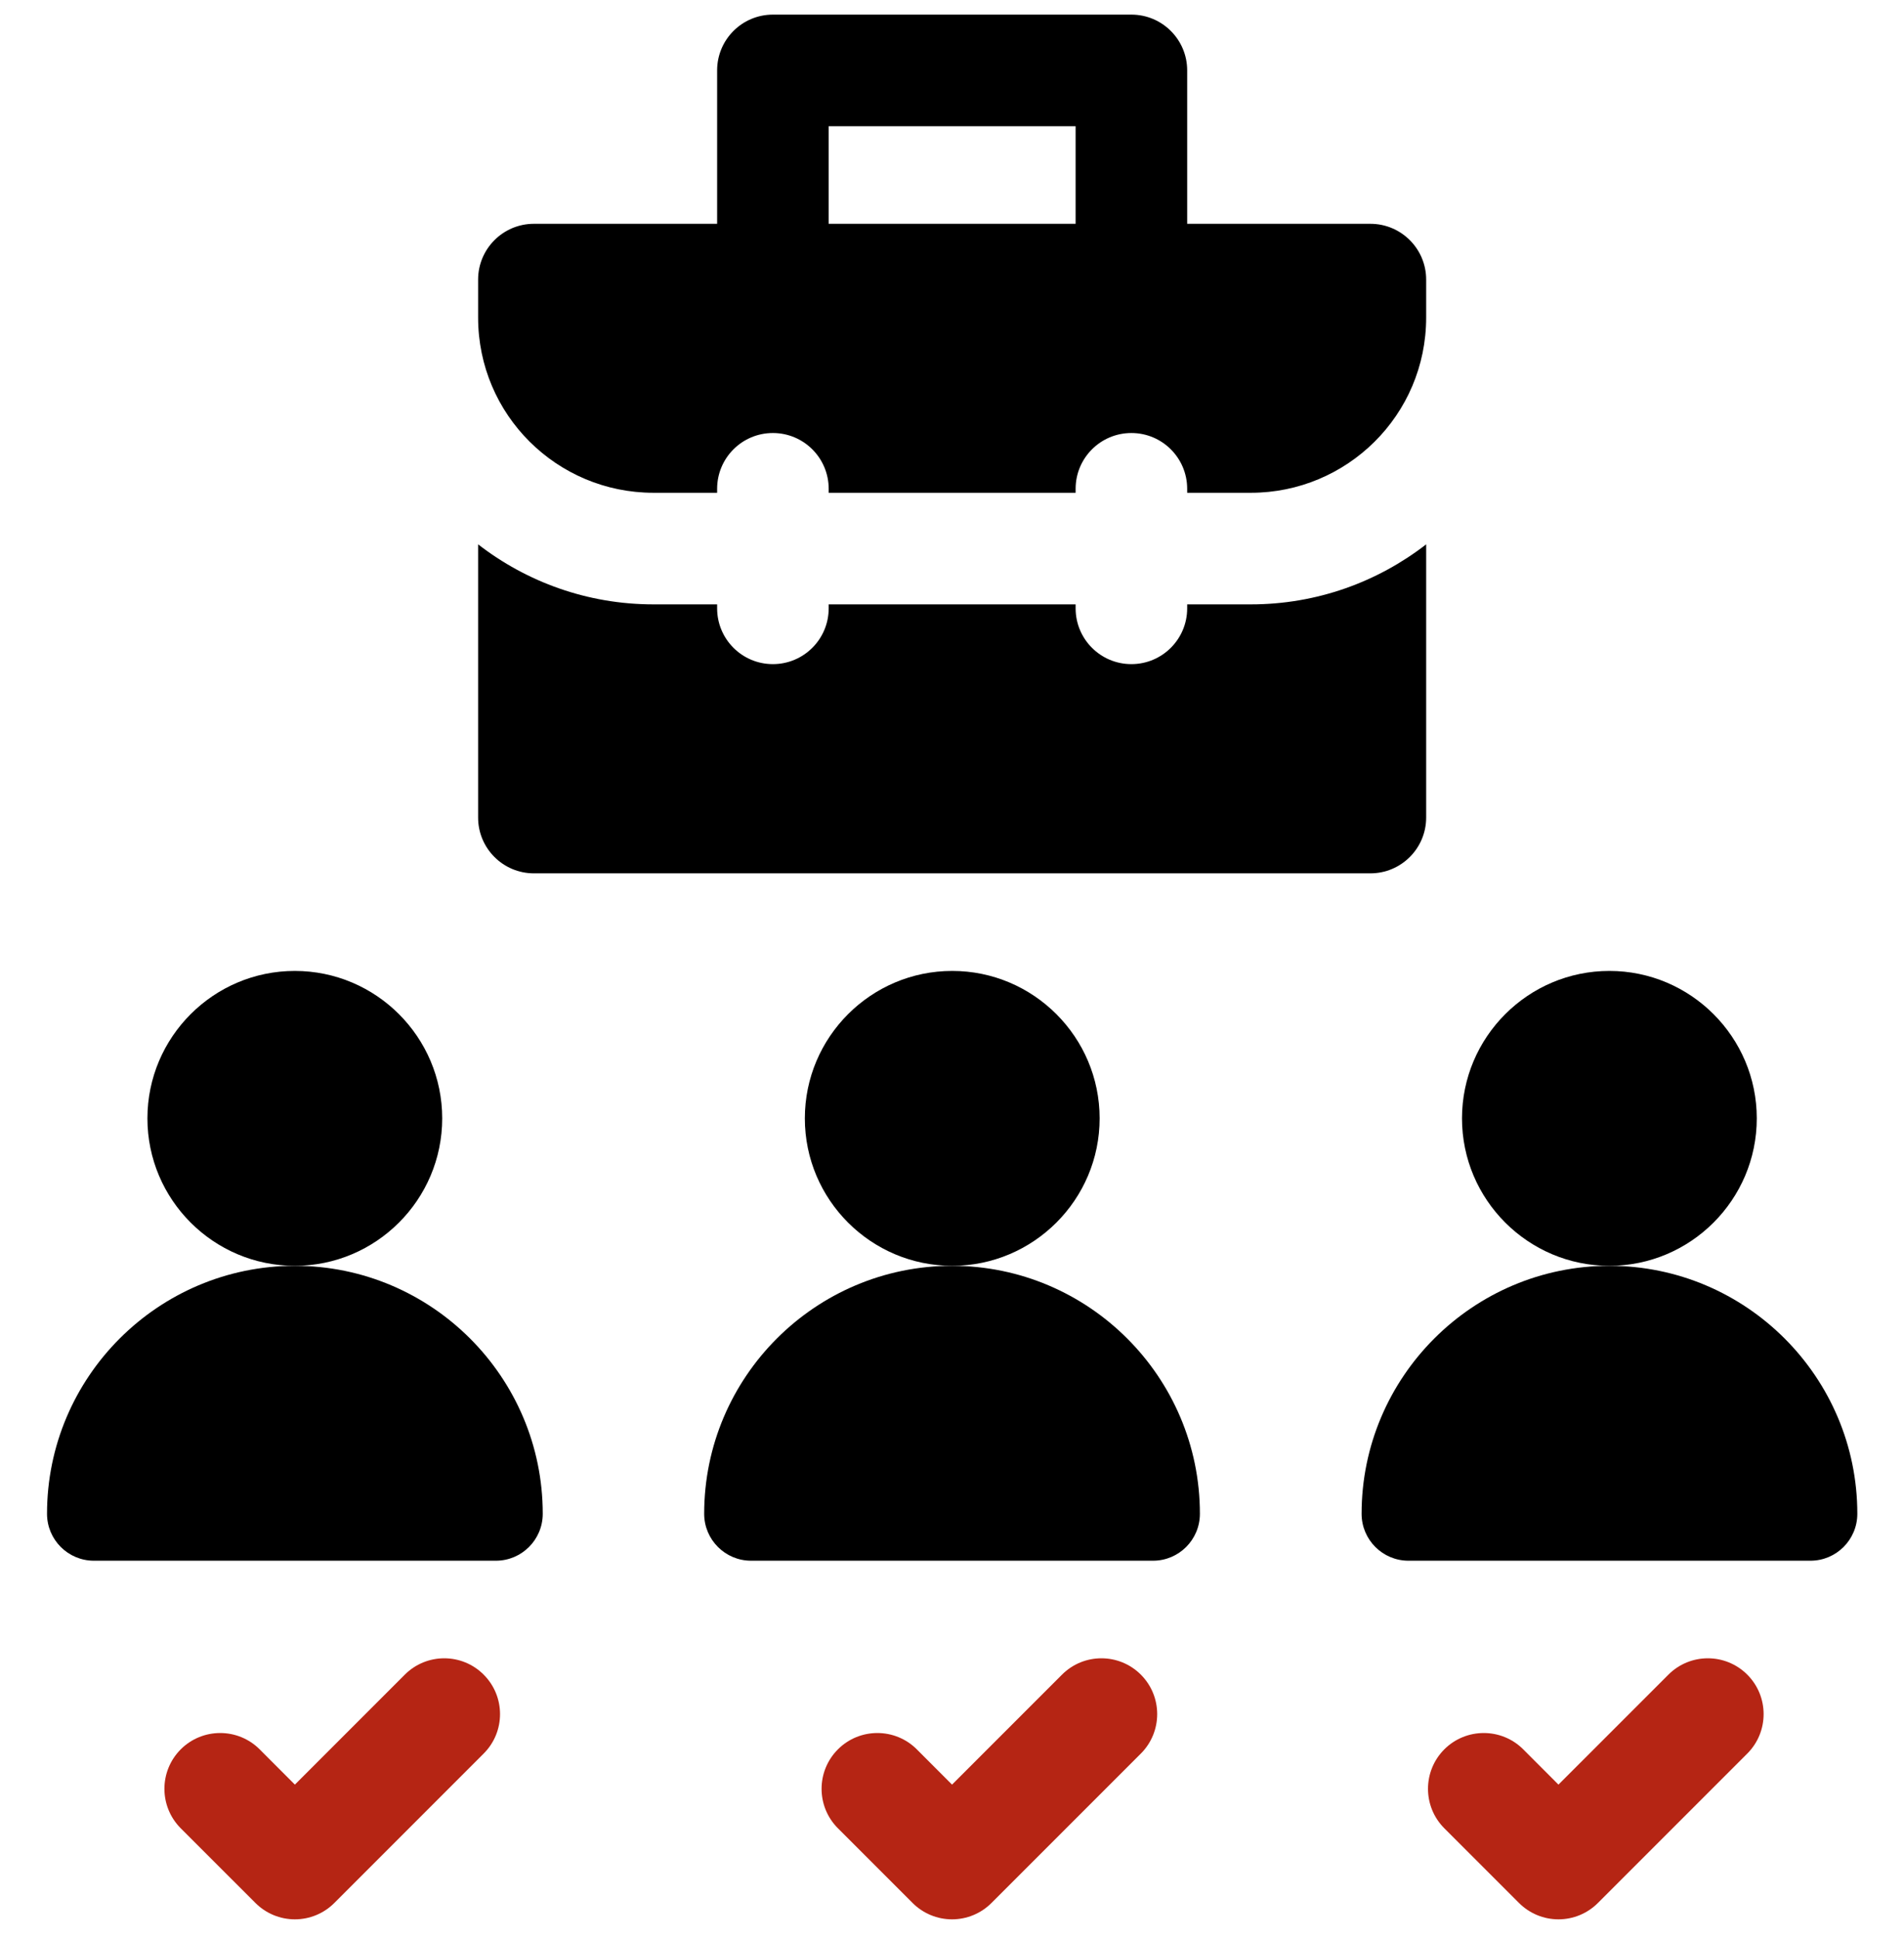 <svg width="56" height="57" viewBox="0 0 56 57" fill="none" xmlns="http://www.w3.org/2000/svg">
<g clip-path="url(#clip0_306_20659)">
<path d="M28.001 37.216C23.981 37.216 20.711 40.486 20.711 44.506C20.711 45.268 21.329 45.886 22.09 45.886H33.912C34.674 45.886 35.291 45.268 35.291 44.506C35.291 40.486 32.021 37.216 28.001 37.216Z" fill="black"/>
<path d="M31.235 49.236L28.001 52.469L26.965 51.432C26.324 50.792 25.285 50.792 24.645 51.432C24.004 52.073 24.004 53.112 24.645 53.753L26.841 55.949C27.149 56.257 27.566 56.43 28.001 56.43C28.436 56.43 28.854 56.257 29.161 55.949L33.555 51.556C34.195 50.915 34.195 49.877 33.555 49.236C32.914 48.595 31.875 48.595 31.235 49.236Z" fill="#B52514"/>
<path d="M49.071 49.236L45.837 52.469L44.801 51.432C44.16 50.792 43.121 50.792 42.48 51.432C41.84 52.073 41.84 53.112 42.48 53.753L44.677 55.949C44.985 56.257 45.402 56.43 45.837 56.43C46.273 56.43 46.69 56.257 46.997 55.949L51.391 51.556C52.031 50.915 52.031 49.877 51.391 49.236C50.75 48.595 49.711 48.595 49.071 49.236Z" fill="#B52514"/>
<path d="M15.703 25.677H40.305C41.211 25.677 41.946 24.942 41.946 24.036V16.004C40.519 17.109 38.731 17.769 36.791 17.769H34.917V17.886C34.917 18.792 34.182 19.526 33.276 19.526C32.37 19.526 31.636 18.792 31.636 17.886V17.769H24.373V17.886C24.373 18.792 23.638 19.526 22.732 19.526C21.826 19.526 21.092 18.792 21.092 17.886V17.769H19.218C17.277 17.769 15.489 17.109 14.062 16.004V24.036C14.062 24.943 14.797 25.677 15.703 25.677Z" fill="black"/>
<path d="M19.218 14.488H21.092V14.371C21.092 13.465 21.826 12.731 22.732 12.731C23.638 12.731 24.373 13.465 24.373 14.371V14.488H31.636V14.371C31.636 13.465 32.37 12.731 33.276 12.731C34.182 12.731 34.917 13.465 34.917 14.371V14.488H36.791C39.612 14.488 41.946 12.21 41.946 9.333V8.221C41.946 7.315 41.211 6.58 40.305 6.58H34.917V2.07C34.917 1.164 34.182 0.43 33.276 0.43H22.732C21.826 0.43 21.092 1.164 21.092 2.07V6.58H15.703C14.797 6.58 14.062 7.315 14.062 8.221V9.333C14.062 12.202 16.388 14.488 19.218 14.488ZM24.373 3.711H31.636V6.58H24.373V3.711Z" fill="black"/>
<path d="M23.672 32.881C23.672 35.272 25.616 37.216 28.007 37.216C30.397 37.216 32.342 35.271 32.342 32.881C32.342 30.491 30.397 28.546 28.007 28.546C25.616 28.546 23.672 30.491 23.672 32.881Z" fill="black"/>
<path d="M8.673 37.216C4.653 37.216 1.383 40.486 1.383 44.506C1.383 45.268 2 45.886 2.762 45.886H14.584C15.346 45.886 15.963 45.268 15.963 44.506C15.963 40.486 12.693 37.216 8.673 37.216Z" fill="black"/>
<path d="M11.906 49.236L8.673 52.469L7.637 51.432C6.996 50.792 5.957 50.792 5.316 51.432C4.676 52.073 4.676 53.112 5.316 53.753L7.513 55.949C7.821 56.257 8.238 56.43 8.673 56.43C9.108 56.43 9.526 56.257 9.833 55.949L14.226 51.556C14.867 50.915 14.867 49.877 14.226 49.236C13.586 48.595 12.547 48.595 11.906 49.236Z" fill="#B52514"/>
<path d="M8.671 37.216C11.061 37.216 13.006 35.271 13.006 32.881C13.006 30.491 11.061 28.546 8.671 28.546C6.281 28.546 4.336 30.491 4.336 32.881C4.336 35.271 6.281 37.216 8.671 37.216Z" fill="black"/>
<path d="M47.337 37.216C43.317 37.216 40.047 40.486 40.047 44.506C40.047 45.268 40.664 45.886 41.426 45.886H53.248C54.01 45.886 54.627 45.268 54.627 44.506C54.627 40.486 51.357 37.216 47.337 37.216Z" fill="black"/>
<path d="M47.335 37.216C49.725 37.216 51.67 35.271 51.67 32.881C51.67 30.491 49.725 28.546 47.335 28.546C44.945 28.546 43 30.491 43 32.881C43 35.271 44.945 37.216 47.335 37.216Z" fill="black"/>
</g>
<defs>
<clipPath id="clip0_306_20659">
<rect width="56" height="56" fill="white" transform="translate(0 0.43)"/>
</clipPath>
</defs>
</svg>
